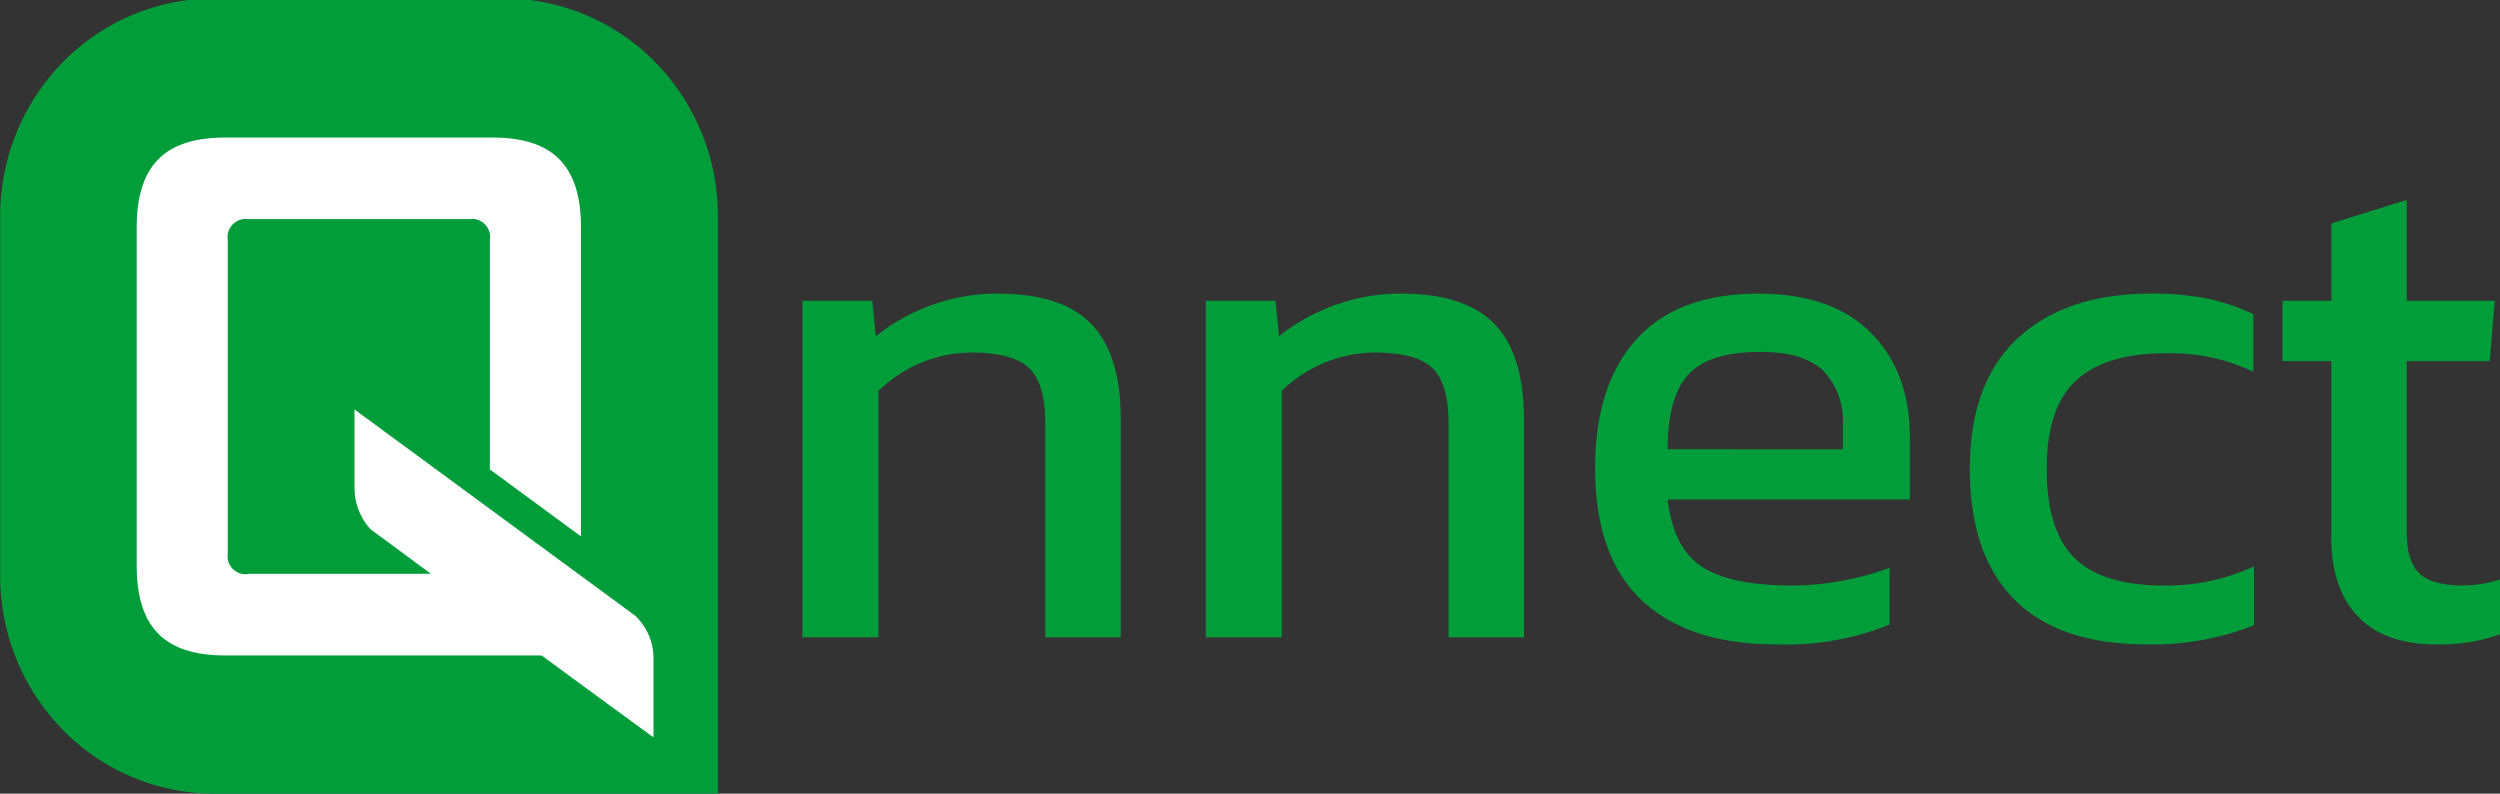 <svg xmlns="http://www.w3.org/2000/svg" xmlns:xlink="http://www.w3.org/1999/xlink" width="252" height="80" viewBox="0 0 252 80">
  <rect x="0" y="0" width="252" height="80" fill="#333333" stroke="none"/>
  <defs>
    <clipPath id="clip-path">
      <rect id="Rectangle_286" data-name="Rectangle 286" width="252" height="80" transform="translate(34 9.159)" fill="#fff"/>
    </clipPath>
  </defs>
  <g id="logo-qnnect" transform="translate(-34 -9.159)" clip-path="url(#clip-path)">
    <path id="Path_446" data-name="Path 446" d="M95.55,32.362H102.6l.352,3.578a19.711,19.711,0,0,1,5.555-3.112,19.167,19.167,0,0,1,6.753-1.183q6.471,0,9.429,3.08t2.953,9.588V66.285H120.03V44.672q0-3.932-1.616-5.512T112.5,37.585a13.55,13.55,0,0,0-9.285,3.867V66.285H95.55Z" transform="translate(19.332 7.112)" fill="#009d3a"/>
    <path id="Path_447" data-name="Path 447" d="M126.49,32.362h7.033l.352,3.578a19.68,19.68,0,0,1,5.559-3.112,19.151,19.151,0,0,1,6.749-1.183q6.471,0,9.429,3.08t2.954,9.588V66.285h-7.6V44.672q0-3.932-1.616-5.512t-5.912-1.575a13.547,13.547,0,0,0-9.285,3.867V66.285H126.49Z" transform="translate(29.05 7.112)" fill="#009d3a"/>
    <path id="Path_448" data-name="Path 448" d="M161.07,62.567q-4.711-4.435-4.712-13.316,0-8.386,4.149-12.989t12.313-4.617q7.386,0,11.323,3.937t3.938,10.52v6.3h-24.41q.564,4.869,3.448,6.765t9.075,1.9a27.91,27.91,0,0,0,5.17-.5,27.024,27.024,0,0,0,4.679-1.291V65a27.718,27.718,0,0,1-11.4,2Q165.787,67,161.07,62.567Zm20.262-15.235V44.969a7.353,7.353,0,0,0-1.974-5.549q-1.971-1.9-6.329-1.9-5.206,0-7.28,2.288t-2.079,7.52Z" transform="translate(38.431 7.112)" fill="#009d3a"/>
    <path id="Path_449" data-name="Path 449" d="M189.608,62.494Q185.1,57.988,185.1,49.327q0-8.736,4.854-13.208t13.366-4.473a27.931,27.931,0,0,1,5.733.5,20.36,20.36,0,0,1,4.619,1.575v5.8a19.352,19.352,0,0,0-8.86-1.864q-5.98,0-8.97,2.716t-2.991,8.95q0,6.159,2.779,8.945t9.04,2.8a20.908,20.908,0,0,0,9.075-1.934v5.94A27.909,27.909,0,0,1,202.914,67Q194.109,67,189.608,62.494Z" transform="translate(47.459 7.112)" fill="#009d3a"/>
    <path id="Path_450" data-name="Path 450" d="M216.674,66.433Q213.995,63.61,214,58.452V40.706h-4.913V34.621h4.923v-7.8l7.6-2.362V34.621h8.865l-.494,6.085h-8.371V58.024c0,1.957.457,3.331,1.3,4.114s2.336,1.183,4.4,1.183a12.419,12.419,0,0,0,4.011-.717v5.512a17.329,17.329,0,0,1-6.681,1.146Q219.357,69.261,216.674,66.433Z" transform="translate(54.992 4.854)" fill="#009d3a"/>
    <path id="Path_451" data-name="Path 451" d="M34.014,67.22A22.136,22.136,0,0,0,40.33,82.733a21.376,21.376,0,0,0,15.247,6.426h50.785V30.944a22.14,22.14,0,0,0-6.317-15.517A21.381,21.381,0,0,0,84.795,9H55.558a21.376,21.376,0,0,0-15.237,6.434,22.136,22.136,0,0,0-6.307,15.51Z" transform="translate(0.005)" fill="#009d3a"/>
    <path id="Path_452" data-name="Path 452" d="M55.708,63.672A1.815,1.815,0,0,1,53.666,61.6V29.968a1.824,1.824,0,0,1,2.042-2.078H78.044a1.817,1.817,0,0,1,2.042,2.078V53.124l9.185,6.751V28.757c0-6.234-2.807-9.085-8.924-9.085H53.414c-6.127,0-8.929,2.851-8.929,9.085V62.791c0,6.229,2.8,9.085,8.929,9.085H85.3q5.632,4.142,11.278,8.256v-8a5.882,5.882,0,0,0-1.868-4.282L66.441,47.081v8a6.141,6.141,0,0,0,1.649,4.1c2.445,1.8,3.617,2.665,6.053,4.468H55.7" transform="translate(3.293 3.352)" fill="#fff"/>
  </g>
</svg>
